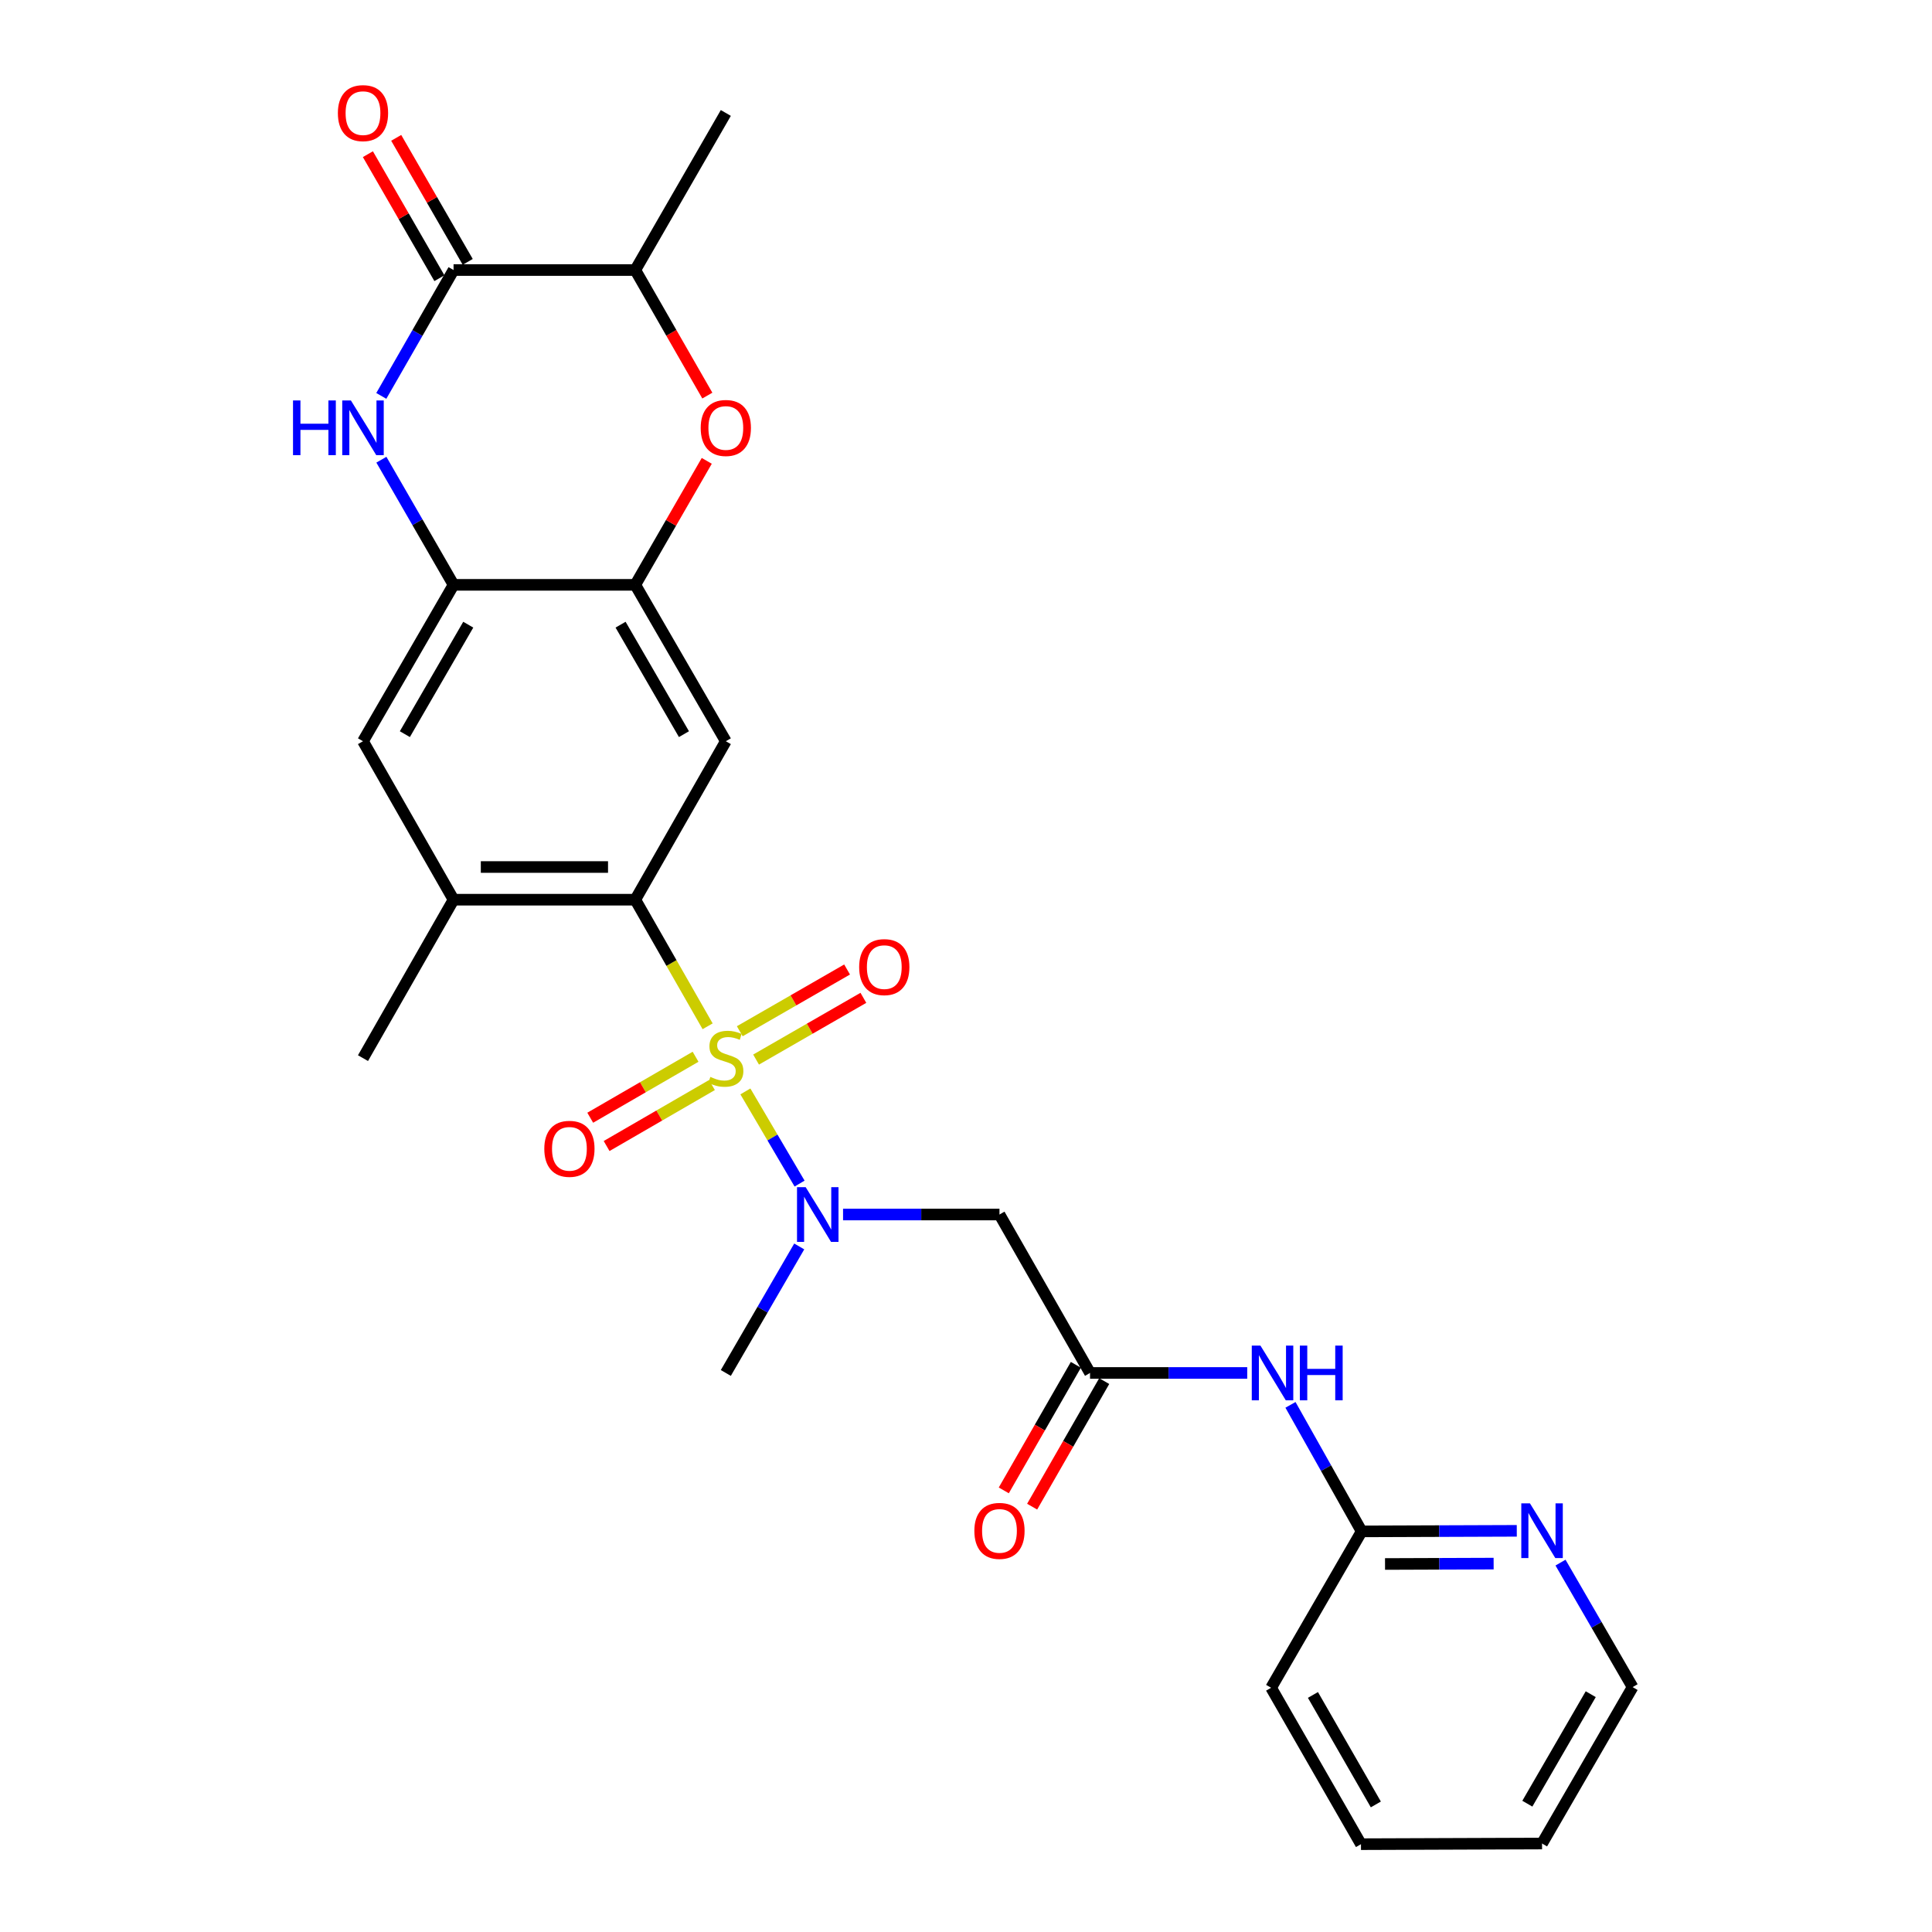 <?xml version='1.0' encoding='iso-8859-1'?>
<svg version='1.1' baseProfile='full'
              xmlns='http://www.w3.org/2000/svg'
                      xmlns:rdkit='http://www.rdkit.org/xml'
                      xmlns:xlink='http://www.w3.org/1999/xlink'
                  xml:space='preserve'
width='1000px' height='1000px' viewBox='0 0 1000 1000'>
<!-- END OF HEADER -->
<rect style='opacity:1.0;fill:#FFFFFF;stroke:none' width='1000' height='1000' x='0' y='0'> </rect>
<path class='bond-0' d='M 366.263,531.207 L 347.543,498.446' style='fill:none;fill-rule:evenodd;stroke:#CCCC00;stroke-width:6px;stroke-linecap:butt;stroke-linejoin:miter;stroke-opacity:1' />
<path class='bond-0' d='M 347.543,498.446 L 328.823,465.685' style='fill:none;fill-rule:evenodd;stroke:#000000;stroke-width:6px;stroke-linecap:butt;stroke-linejoin:miter;stroke-opacity:1' />
<path class='bond-2' d='M 385.81,564.915 L 399.835,588.768' style='fill:none;fill-rule:evenodd;stroke:#CCCC00;stroke-width:6px;stroke-linecap:butt;stroke-linejoin:miter;stroke-opacity:1' />
<path class='bond-2' d='M 399.835,588.768 L 413.859,612.621' style='fill:none;fill-rule:evenodd;stroke:#0000FF;stroke-width:6px;stroke-linecap:butt;stroke-linejoin:miter;stroke-opacity:1' />
<path class='bond-14' d='M 360.024,546.976 L 332.763,562.756' style='fill:none;fill-rule:evenodd;stroke:#CCCC00;stroke-width:6px;stroke-linecap:butt;stroke-linejoin:miter;stroke-opacity:1' />
<path class='bond-14' d='M 332.763,562.756 L 305.501,578.536' style='fill:none;fill-rule:evenodd;stroke:#FF0000;stroke-width:6px;stroke-linecap:butt;stroke-linejoin:miter;stroke-opacity:1' />
<path class='bond-14' d='M 368.5,561.619 L 341.239,577.399' style='fill:none;fill-rule:evenodd;stroke:#CCCC00;stroke-width:6px;stroke-linecap:butt;stroke-linejoin:miter;stroke-opacity:1' />
<path class='bond-14' d='M 341.239,577.399 L 313.977,593.18' style='fill:none;fill-rule:evenodd;stroke:#FF0000;stroke-width:6px;stroke-linecap:butt;stroke-linejoin:miter;stroke-opacity:1' />
<path class='bond-15' d='M 391.346,548.434 L 419.116,532.455' style='fill:none;fill-rule:evenodd;stroke:#CCCC00;stroke-width:6px;stroke-linecap:butt;stroke-linejoin:miter;stroke-opacity:1' />
<path class='bond-15' d='M 419.116,532.455 L 446.886,516.476' style='fill:none;fill-rule:evenodd;stroke:#FF0000;stroke-width:6px;stroke-linecap:butt;stroke-linejoin:miter;stroke-opacity:1' />
<path class='bond-15' d='M 382.907,533.769 L 410.678,517.79' style='fill:none;fill-rule:evenodd;stroke:#CCCC00;stroke-width:6px;stroke-linecap:butt;stroke-linejoin:miter;stroke-opacity:1' />
<path class='bond-15' d='M 410.678,517.79 L 438.448,501.811' style='fill:none;fill-rule:evenodd;stroke:#FF0000;stroke-width:6px;stroke-linecap:butt;stroke-linejoin:miter;stroke-opacity:1' />
<path class='bond-4' d='M 328.823,465.685 L 375.681,383.663' style='fill:none;fill-rule:evenodd;stroke:#000000;stroke-width:6px;stroke-linecap:butt;stroke-linejoin:miter;stroke-opacity:1' />
<path class='bond-10' d='M 328.823,465.685 L 234.76,465.685' style='fill:none;fill-rule:evenodd;stroke:#000000;stroke-width:6px;stroke-linecap:butt;stroke-linejoin:miter;stroke-opacity:1' />
<path class='bond-10' d='M 314.714,448.765 L 248.87,448.765' style='fill:none;fill-rule:evenodd;stroke:#000000;stroke-width:6px;stroke-linecap:butt;stroke-linejoin:miter;stroke-opacity:1' />
<path class='bond-1' d='M 197.403,237.939 L 216.082,270.326' style='fill:none;fill-rule:evenodd;stroke:#0000FF;stroke-width:6px;stroke-linecap:butt;stroke-linejoin:miter;stroke-opacity:1' />
<path class='bond-1' d='M 216.082,270.326 L 234.76,302.712' style='fill:none;fill-rule:evenodd;stroke:#000000;stroke-width:6px;stroke-linecap:butt;stroke-linejoin:miter;stroke-opacity:1' />
<path class='bond-3' d='M 197.363,204.919 L 216.061,172.344' style='fill:none;fill-rule:evenodd;stroke:#0000FF;stroke-width:6px;stroke-linecap:butt;stroke-linejoin:miter;stroke-opacity:1' />
<path class='bond-3' d='M 216.061,172.344 L 234.76,139.768' style='fill:none;fill-rule:evenodd;stroke:#000000;stroke-width:6px;stroke-linecap:butt;stroke-linejoin:miter;stroke-opacity:1' />
<path class='bond-8' d='M 436.363,628.629 L 476.844,628.629' style='fill:none;fill-rule:evenodd;stroke:#0000FF;stroke-width:6px;stroke-linecap:butt;stroke-linejoin:miter;stroke-opacity:1' />
<path class='bond-8' d='M 476.844,628.629 L 517.325,628.629' style='fill:none;fill-rule:evenodd;stroke:#000000;stroke-width:6px;stroke-linecap:butt;stroke-linejoin:miter;stroke-opacity:1' />
<path class='bond-20' d='M 413.679,645.159 L 394.68,677.9' style='fill:none;fill-rule:evenodd;stroke:#0000FF;stroke-width:6px;stroke-linecap:butt;stroke-linejoin:miter;stroke-opacity:1' />
<path class='bond-20' d='M 394.68,677.9 L 375.681,710.642' style='fill:none;fill-rule:evenodd;stroke:#000000;stroke-width:6px;stroke-linecap:butt;stroke-linejoin:miter;stroke-opacity:1' />
<path class='bond-18' d='M 242.089,135.543 L 223.582,103.447' style='fill:none;fill-rule:evenodd;stroke:#000000;stroke-width:6px;stroke-linecap:butt;stroke-linejoin:miter;stroke-opacity:1' />
<path class='bond-18' d='M 223.582,103.447 L 205.076,71.35' style='fill:none;fill-rule:evenodd;stroke:#FF0000;stroke-width:6px;stroke-linecap:butt;stroke-linejoin:miter;stroke-opacity:1' />
<path class='bond-18' d='M 227.431,143.994 L 208.925,111.898' style='fill:none;fill-rule:evenodd;stroke:#000000;stroke-width:6px;stroke-linecap:butt;stroke-linejoin:miter;stroke-opacity:1' />
<path class='bond-18' d='M 208.925,111.898 L 190.418,79.802' style='fill:none;fill-rule:evenodd;stroke:#FF0000;stroke-width:6px;stroke-linecap:butt;stroke-linejoin:miter;stroke-opacity:1' />
<path class='bond-28' d='M 234.76,139.768 L 328.823,139.768' style='fill:none;fill-rule:evenodd;stroke:#000000;stroke-width:6px;stroke-linecap:butt;stroke-linejoin:miter;stroke-opacity:1' />
<path class='bond-5' d='M 375.681,383.663 L 328.823,302.712' style='fill:none;fill-rule:evenodd;stroke:#000000;stroke-width:6px;stroke-linecap:butt;stroke-linejoin:miter;stroke-opacity:1' />
<path class='bond-5' d='M 354.009,379.996 L 321.208,323.331' style='fill:none;fill-rule:evenodd;stroke:#000000;stroke-width:6px;stroke-linecap:butt;stroke-linejoin:miter;stroke-opacity:1' />
<path class='bond-7' d='M 328.823,302.712 L 347.321,270.625' style='fill:none;fill-rule:evenodd;stroke:#000000;stroke-width:6px;stroke-linecap:butt;stroke-linejoin:miter;stroke-opacity:1' />
<path class='bond-7' d='M 347.321,270.625 L 365.819,238.539' style='fill:none;fill-rule:evenodd;stroke:#FF0000;stroke-width:6px;stroke-linecap:butt;stroke-linejoin:miter;stroke-opacity:1' />
<path class='bond-27' d='M 328.823,302.712 L 234.76,302.712' style='fill:none;fill-rule:evenodd;stroke:#000000;stroke-width:6px;stroke-linecap:butt;stroke-linejoin:miter;stroke-opacity:1' />
<path class='bond-6' d='M 234.76,302.712 L 187.884,383.663' style='fill:none;fill-rule:evenodd;stroke:#000000;stroke-width:6px;stroke-linecap:butt;stroke-linejoin:miter;stroke-opacity:1' />
<path class='bond-6' d='M 242.37,323.334 L 209.557,379.999' style='fill:none;fill-rule:evenodd;stroke:#000000;stroke-width:6px;stroke-linecap:butt;stroke-linejoin:miter;stroke-opacity:1' />
<path class='bond-12' d='M 366.114,204.759 L 347.468,172.264' style='fill:none;fill-rule:evenodd;stroke:#FF0000;stroke-width:6px;stroke-linecap:butt;stroke-linejoin:miter;stroke-opacity:1' />
<path class='bond-12' d='M 347.468,172.264 L 328.823,139.768' style='fill:none;fill-rule:evenodd;stroke:#000000;stroke-width:6px;stroke-linecap:butt;stroke-linejoin:miter;stroke-opacity:1' />
<path class='bond-9' d='M 517.325,628.629 L 564.201,710.642' style='fill:none;fill-rule:evenodd;stroke:#000000;stroke-width:6px;stroke-linecap:butt;stroke-linejoin:miter;stroke-opacity:1' />
<path class='bond-11' d='M 564.201,710.642 L 604.88,710.642' style='fill:none;fill-rule:evenodd;stroke:#000000;stroke-width:6px;stroke-linecap:butt;stroke-linejoin:miter;stroke-opacity:1' />
<path class='bond-11' d='M 604.88,710.642 L 645.558,710.642' style='fill:none;fill-rule:evenodd;stroke:#0000FF;stroke-width:6px;stroke-linecap:butt;stroke-linejoin:miter;stroke-opacity:1' />
<path class='bond-19' d='M 556.865,706.43 L 538.212,738.925' style='fill:none;fill-rule:evenodd;stroke:#000000;stroke-width:6px;stroke-linecap:butt;stroke-linejoin:miter;stroke-opacity:1' />
<path class='bond-19' d='M 538.212,738.925 L 519.559,771.421' style='fill:none;fill-rule:evenodd;stroke:#FF0000;stroke-width:6px;stroke-linecap:butt;stroke-linejoin:miter;stroke-opacity:1' />
<path class='bond-19' d='M 571.538,714.853 L 552.886,747.348' style='fill:none;fill-rule:evenodd;stroke:#000000;stroke-width:6px;stroke-linecap:butt;stroke-linejoin:miter;stroke-opacity:1' />
<path class='bond-19' d='M 552.886,747.348 L 534.233,779.844' style='fill:none;fill-rule:evenodd;stroke:#FF0000;stroke-width:6px;stroke-linecap:butt;stroke-linejoin:miter;stroke-opacity:1' />
<path class='bond-13' d='M 234.76,465.685 L 187.884,383.663' style='fill:none;fill-rule:evenodd;stroke:#000000;stroke-width:6px;stroke-linecap:butt;stroke-linejoin:miter;stroke-opacity:1' />
<path class='bond-21' d='M 234.76,465.685 L 187.884,547.688' style='fill:none;fill-rule:evenodd;stroke:#000000;stroke-width:6px;stroke-linecap:butt;stroke-linejoin:miter;stroke-opacity:1' />
<path class='bond-16' d='M 667.947,727.154 L 686.365,759.899' style='fill:none;fill-rule:evenodd;stroke:#0000FF;stroke-width:6px;stroke-linecap:butt;stroke-linejoin:miter;stroke-opacity:1' />
<path class='bond-16' d='M 686.365,759.899 L 704.784,792.645' style='fill:none;fill-rule:evenodd;stroke:#000000;stroke-width:6px;stroke-linecap:butt;stroke-linejoin:miter;stroke-opacity:1' />
<path class='bond-22' d='M 328.823,139.768 L 375.681,58.47' style='fill:none;fill-rule:evenodd;stroke:#000000;stroke-width:6px;stroke-linecap:butt;stroke-linejoin:miter;stroke-opacity:1' />
<path class='bond-17' d='M 704.784,792.645 L 744.935,792.499' style='fill:none;fill-rule:evenodd;stroke:#000000;stroke-width:6px;stroke-linecap:butt;stroke-linejoin:miter;stroke-opacity:1' />
<path class='bond-17' d='M 744.935,792.499 L 785.086,792.354' style='fill:none;fill-rule:evenodd;stroke:#0000FF;stroke-width:6px;stroke-linecap:butt;stroke-linejoin:miter;stroke-opacity:1' />
<path class='bond-17' d='M 716.89,809.52 L 744.996,809.419' style='fill:none;fill-rule:evenodd;stroke:#000000;stroke-width:6px;stroke-linecap:butt;stroke-linejoin:miter;stroke-opacity:1' />
<path class='bond-17' d='M 744.996,809.419 L 773.102,809.317' style='fill:none;fill-rule:evenodd;stroke:#0000FF;stroke-width:6px;stroke-linecap:butt;stroke-linejoin:miter;stroke-opacity:1' />
<path class='bond-24' d='M 704.784,792.645 L 657.926,873.586' style='fill:none;fill-rule:evenodd;stroke:#000000;stroke-width:6px;stroke-linecap:butt;stroke-linejoin:miter;stroke-opacity:1' />
<path class='bond-23' d='M 807.715,808.805 L 826.376,841.026' style='fill:none;fill-rule:evenodd;stroke:#0000FF;stroke-width:6px;stroke-linecap:butt;stroke-linejoin:miter;stroke-opacity:1' />
<path class='bond-23' d='M 826.376,841.026 L 845.037,873.247' style='fill:none;fill-rule:evenodd;stroke:#000000;stroke-width:6px;stroke-linecap:butt;stroke-linejoin:miter;stroke-opacity:1' />
<path class='bond-29' d='M 845.037,873.247 L 798.161,954.207' style='fill:none;fill-rule:evenodd;stroke:#000000;stroke-width:6px;stroke-linecap:butt;stroke-linejoin:miter;stroke-opacity:1' />
<path class='bond-29' d='M 823.363,876.913 L 790.55,933.585' style='fill:none;fill-rule:evenodd;stroke:#000000;stroke-width:6px;stroke-linecap:butt;stroke-linejoin:miter;stroke-opacity:1' />
<path class='bond-26' d='M 657.926,873.586 L 704.436,954.545' style='fill:none;fill-rule:evenodd;stroke:#000000;stroke-width:6px;stroke-linecap:butt;stroke-linejoin:miter;stroke-opacity:1' />
<path class='bond-26' d='M 679.573,877.301 L 712.13,933.973' style='fill:none;fill-rule:evenodd;stroke:#000000;stroke-width:6px;stroke-linecap:butt;stroke-linejoin:miter;stroke-opacity:1' />
<path class='bond-25' d='M 798.161,954.207 L 704.436,954.545' style='fill:none;fill-rule:evenodd;stroke:#000000;stroke-width:6px;stroke-linecap:butt;stroke-linejoin:miter;stroke-opacity:1' />
<path  class='atom-0' d='M 367.681 557.408
Q 368.001 557.528, 369.321 558.088
Q 370.641 558.648, 372.081 559.008
Q 373.561 559.328, 375.001 559.328
Q 377.681 559.328, 379.241 558.048
Q 380.801 556.728, 380.801 554.448
Q 380.801 552.888, 380.001 551.928
Q 379.241 550.968, 378.041 550.448
Q 376.841 549.928, 374.841 549.328
Q 372.321 548.568, 370.801 547.848
Q 369.321 547.128, 368.241 545.608
Q 367.201 544.088, 367.201 541.528
Q 367.201 537.968, 369.601 535.768
Q 372.041 533.568, 376.841 533.568
Q 380.121 533.568, 383.841 535.128
L 382.921 538.208
Q 379.521 536.808, 376.961 536.808
Q 374.201 536.808, 372.681 537.968
Q 371.161 539.088, 371.201 541.048
Q 371.201 542.568, 371.961 543.488
Q 372.761 544.408, 373.881 544.928
Q 375.041 545.448, 376.961 546.048
Q 379.521 546.848, 381.041 547.648
Q 382.561 548.448, 383.641 550.088
Q 384.761 551.688, 384.761 554.448
Q 384.761 558.368, 382.121 560.488
Q 379.521 562.568, 375.161 562.568
Q 372.641 562.568, 370.721 562.008
Q 368.841 561.488, 366.601 560.568
L 367.681 557.408
' fill='#CCCC00'/>
<path  class='atom-2' d='M 151.664 207.273
L 155.504 207.273
L 155.504 219.313
L 169.984 219.313
L 169.984 207.273
L 173.824 207.273
L 173.824 235.593
L 169.984 235.593
L 169.984 222.513
L 155.504 222.513
L 155.504 235.593
L 151.664 235.593
L 151.664 207.273
' fill='#0000FF'/>
<path  class='atom-2' d='M 181.624 207.273
L 190.904 222.273
Q 191.824 223.753, 193.304 226.433
Q 194.784 229.113, 194.864 229.273
L 194.864 207.273
L 198.624 207.273
L 198.624 235.593
L 194.744 235.593
L 184.784 219.193
Q 183.624 217.273, 182.384 215.073
Q 181.184 212.873, 180.824 212.193
L 180.824 235.593
L 177.144 235.593
L 177.144 207.273
L 181.624 207.273
' fill='#0000FF'/>
<path  class='atom-3' d='M 417.011 614.469
L 426.291 629.469
Q 427.211 630.949, 428.691 633.629
Q 430.171 636.309, 430.251 636.469
L 430.251 614.469
L 434.011 614.469
L 434.011 642.789
L 430.131 642.789
L 420.171 626.389
Q 419.011 624.469, 417.771 622.269
Q 416.571 620.069, 416.211 619.389
L 416.211 642.789
L 412.531 642.789
L 412.531 614.469
L 417.011 614.469
' fill='#0000FF'/>
<path  class='atom-8' d='M 362.681 221.513
Q 362.681 214.713, 366.041 210.913
Q 369.401 207.113, 375.681 207.113
Q 381.961 207.113, 385.321 210.913
Q 388.681 214.713, 388.681 221.513
Q 388.681 228.393, 385.281 232.313
Q 381.881 236.193, 375.681 236.193
Q 369.441 236.193, 366.041 232.313
Q 362.681 228.433, 362.681 221.513
M 375.681 232.993
Q 380.001 232.993, 382.321 230.113
Q 384.681 227.193, 384.681 221.513
Q 384.681 215.953, 382.321 213.153
Q 380.001 210.313, 375.681 210.313
Q 371.361 210.313, 369.001 213.113
Q 366.681 215.913, 366.681 221.513
Q 366.681 227.233, 369.001 230.113
Q 371.361 232.993, 375.681 232.993
' fill='#FF0000'/>
<path  class='atom-12' d='M 652.399 696.482
L 661.679 711.482
Q 662.599 712.962, 664.079 715.642
Q 665.559 718.322, 665.639 718.482
L 665.639 696.482
L 669.399 696.482
L 669.399 724.802
L 665.519 724.802
L 655.559 708.402
Q 654.399 706.482, 653.159 704.282
Q 651.959 702.082, 651.599 701.402
L 651.599 724.802
L 647.919 724.802
L 647.919 696.482
L 652.399 696.482
' fill='#0000FF'/>
<path  class='atom-12' d='M 672.799 696.482
L 676.639 696.482
L 676.639 708.522
L 691.119 708.522
L 691.119 696.482
L 694.959 696.482
L 694.959 724.802
L 691.119 724.802
L 691.119 711.722
L 676.639 711.722
L 676.639 724.802
L 672.799 724.802
L 672.799 696.482
' fill='#0000FF'/>
<path  class='atom-15' d='M 281.73 594.626
Q 281.73 587.826, 285.09 584.026
Q 288.45 580.226, 294.73 580.226
Q 301.01 580.226, 304.37 584.026
Q 307.73 587.826, 307.73 594.626
Q 307.73 601.506, 304.33 605.426
Q 300.93 609.306, 294.73 609.306
Q 288.49 609.306, 285.09 605.426
Q 281.73 601.546, 281.73 594.626
M 294.73 606.106
Q 299.05 606.106, 301.37 603.226
Q 303.73 600.306, 303.73 594.626
Q 303.73 589.066, 301.37 586.266
Q 299.05 583.426, 294.73 583.426
Q 290.41 583.426, 288.05 586.226
Q 285.73 589.026, 285.73 594.626
Q 285.73 600.346, 288.05 603.226
Q 290.41 606.106, 294.73 606.106
' fill='#FF0000'/>
<path  class='atom-16' d='M 444.703 500.572
Q 444.703 493.772, 448.063 489.972
Q 451.423 486.172, 457.703 486.172
Q 463.983 486.172, 467.343 489.972
Q 470.703 493.772, 470.703 500.572
Q 470.703 507.452, 467.303 511.372
Q 463.903 515.252, 457.703 515.252
Q 451.463 515.252, 448.063 511.372
Q 444.703 507.492, 444.703 500.572
M 457.703 512.052
Q 462.023 512.052, 464.343 509.172
Q 466.703 506.252, 466.703 500.572
Q 466.703 495.012, 464.343 492.212
Q 462.023 489.372, 457.703 489.372
Q 453.383 489.372, 451.023 492.172
Q 448.703 494.972, 448.703 500.572
Q 448.703 506.292, 451.023 509.172
Q 453.383 512.052, 457.703 512.052
' fill='#FF0000'/>
<path  class='atom-18' d='M 791.901 778.146
L 801.181 793.146
Q 802.101 794.626, 803.581 797.306
Q 805.061 799.986, 805.141 800.146
L 805.141 778.146
L 808.901 778.146
L 808.901 806.466
L 805.021 806.466
L 795.061 790.066
Q 793.901 788.146, 792.661 785.946
Q 791.461 783.746, 791.101 783.066
L 791.101 806.466
L 787.421 806.466
L 787.421 778.146
L 791.901 778.146
' fill='#0000FF'/>
<path  class='atom-19' d='M 174.884 58.55
Q 174.884 51.75, 178.244 47.95
Q 181.604 44.15, 187.884 44.15
Q 194.164 44.15, 197.524 47.95
Q 200.884 51.75, 200.884 58.55
Q 200.884 65.43, 197.484 69.35
Q 194.084 73.23, 187.884 73.23
Q 181.644 73.23, 178.244 69.35
Q 174.884 65.47, 174.884 58.55
M 187.884 70.03
Q 192.204 70.03, 194.524 67.15
Q 196.884 64.23, 196.884 58.55
Q 196.884 52.99, 194.524 50.19
Q 192.204 47.35, 187.884 47.35
Q 183.564 47.35, 181.204 50.15
Q 178.884 52.95, 178.884 58.55
Q 178.884 64.27, 181.204 67.15
Q 183.564 70.03, 187.884 70.03
' fill='#FF0000'/>
<path  class='atom-20' d='M 504.325 792.386
Q 504.325 785.586, 507.685 781.786
Q 511.045 777.986, 517.325 777.986
Q 523.605 777.986, 526.965 781.786
Q 530.325 785.586, 530.325 792.386
Q 530.325 799.266, 526.925 803.186
Q 523.525 807.066, 517.325 807.066
Q 511.085 807.066, 507.685 803.186
Q 504.325 799.306, 504.325 792.386
M 517.325 803.866
Q 521.645 803.866, 523.965 800.986
Q 526.325 798.066, 526.325 792.386
Q 526.325 786.826, 523.965 784.026
Q 521.645 781.186, 517.325 781.186
Q 513.005 781.186, 510.645 783.986
Q 508.325 786.786, 508.325 792.386
Q 508.325 798.106, 510.645 800.986
Q 513.005 803.866, 517.325 803.866
' fill='#FF0000'/>
</svg>
